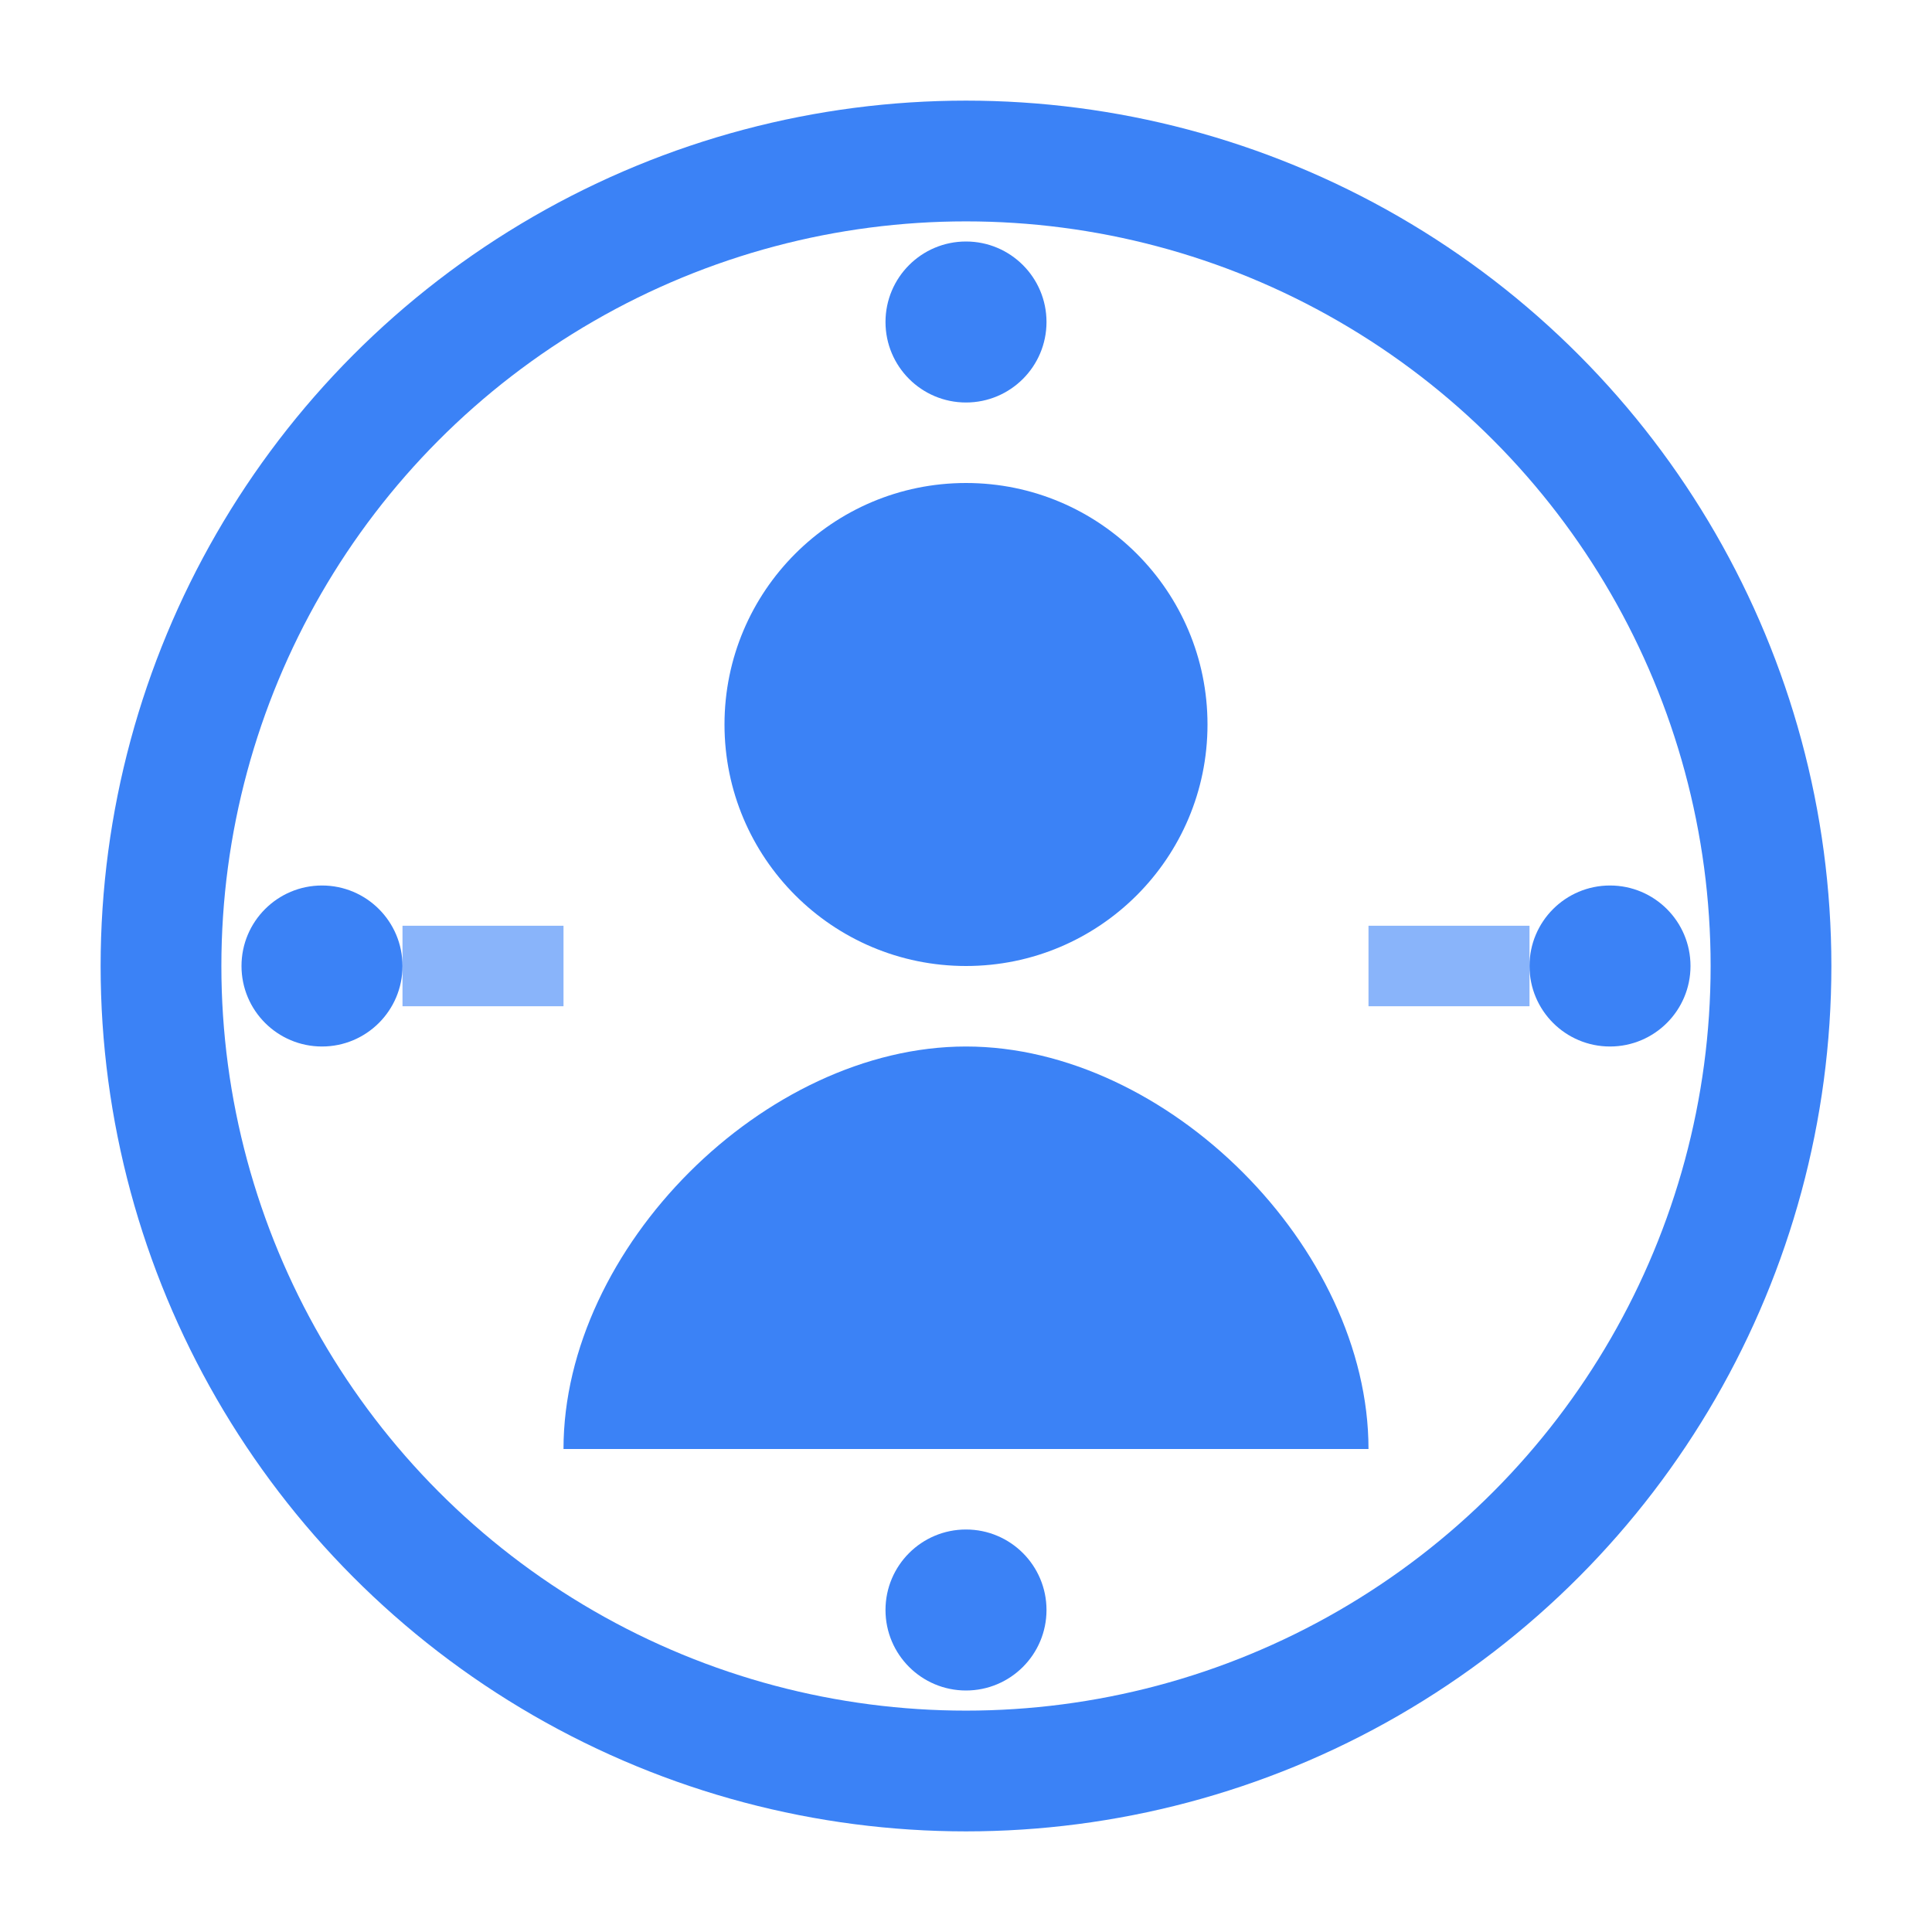 <svg viewBox="0 0 24 24" xmlns="http://www.w3.org/2000/svg">
  <g fill="#3B82F6">
    <!-- Customer identity circle -->
    <circle cx="12" cy="12" r="10" stroke="#3B82F6" stroke-width="1.5" fill="none"/>
    
    <!-- Central user icon -->
    <circle cx="12" cy="9" r="3"/>
    <path d="M7 18c0-2.5 2.5-5 5-5s5 2.5 5 5"/>
    
    <!-- Growth arrows around -->
    <path d="M6 6l2 2M18 6l-2 2M6 18l2-2M18 18l-2-2"/>
    
    <!-- Data points -->
    <circle cx="4" cy="12" r="1"/>
    <circle cx="20" cy="12" r="1"/>
    <circle cx="12" cy="4" r="1"/>
    <circle cx="12" cy="20" r="1"/>
    
    <!-- Connection lines -->
    <line x1="5" y1="12" x2="7" y2="12" stroke="#3B82F6" stroke-width="1" opacity="0.6"/>
    <line x1="17" y1="12" x2="19" y2="12" stroke="#3B82F6" stroke-width="1" opacity="0.6"/>
  </g>
</svg>